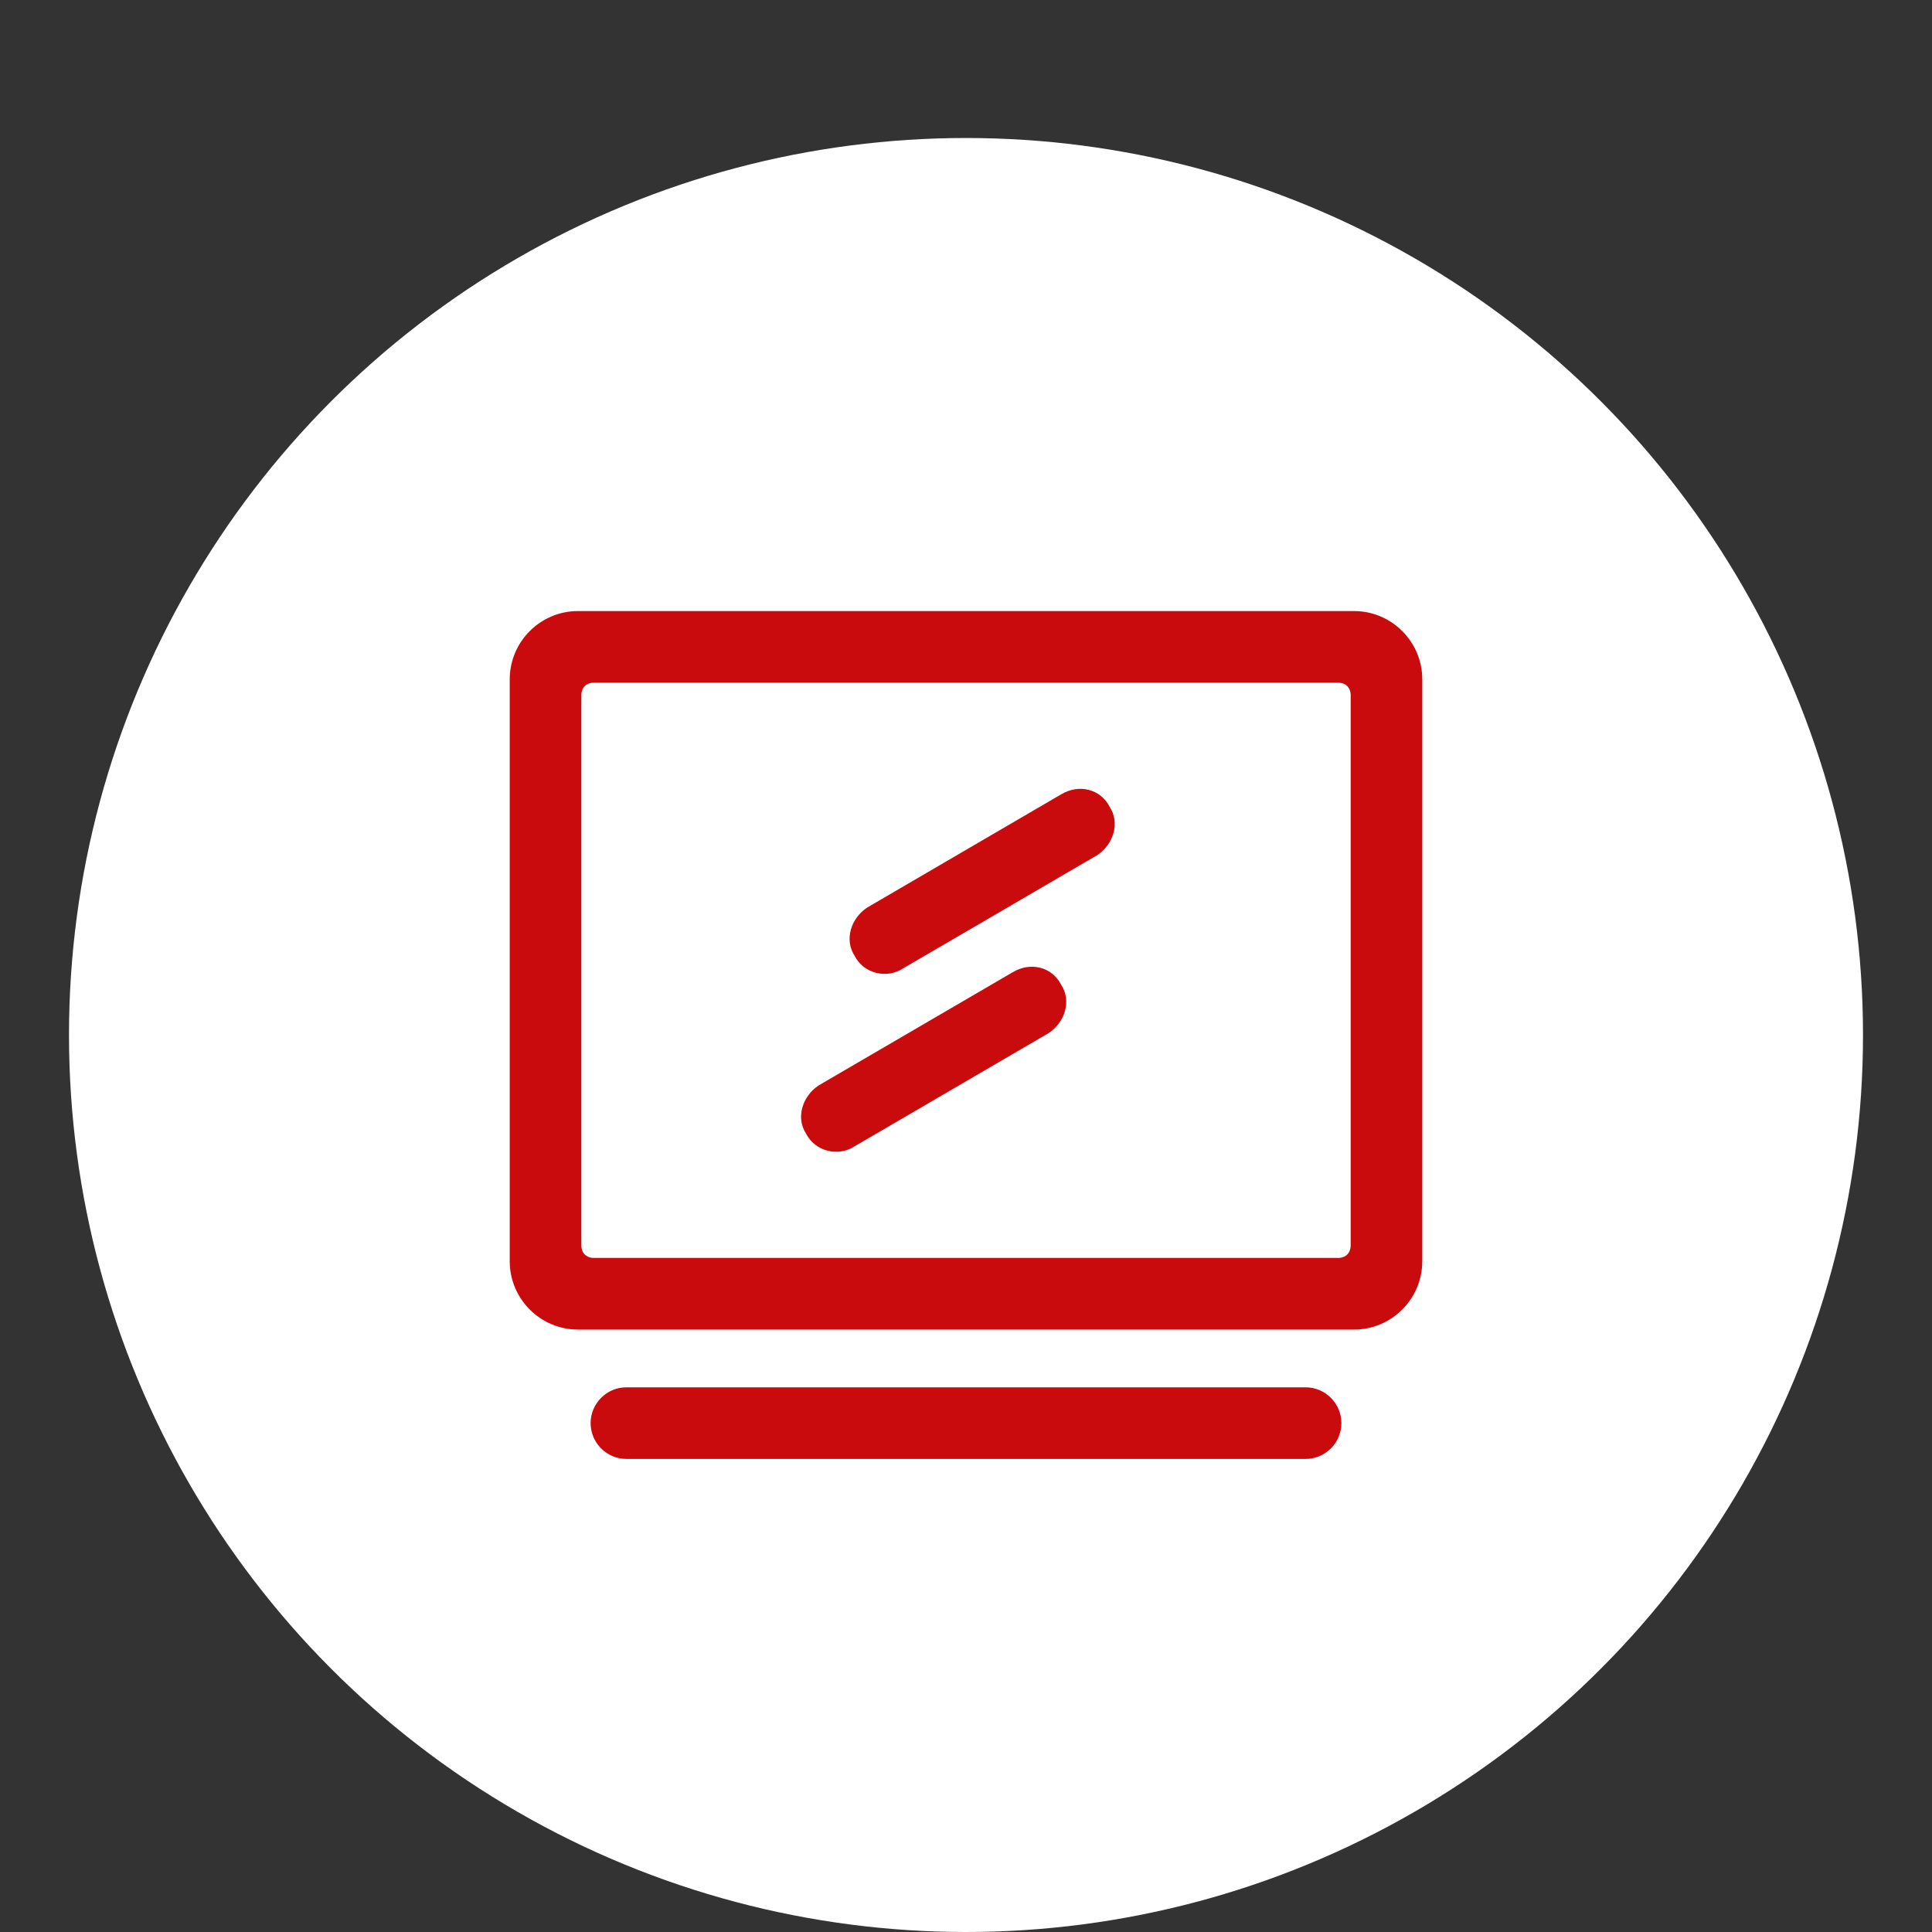 <svg width="56" height="56" viewBox="0 0 56 56" fill="none" xmlns="http://www.w3.org/2000/svg">
<rect x="0" y="0" width="56" height="56" fill="#333333" stroke="none"/>
<circle cx="28" cy="30" r="26" fill="white"/>
<path d="M37.844 40.312H18.156C17.641 40.312 17.219 40.734 17.219 41.25C17.219 41.766 17.641 42.188 18.156 42.188H37.844C38.359 42.188 38.781 41.766 38.781 41.25C38.781 40.734 38.359 40.312 37.844 40.312ZM30.812 23.109L25.188 26.391C24.766 26.672 24.578 27.234 24.859 27.656C25.094 28.125 25.703 28.266 26.125 27.984L31.75 24.703C32.172 24.422 32.359 23.859 32.078 23.438C31.844 22.969 31.281 22.828 30.812 23.109ZM39.25 17.812H16.75C15.719 17.812 14.875 18.656 14.875 19.688V36.562C14.875 37.594 15.719 38.438 16.75 38.438H39.25C40.281 38.438 41.125 37.594 41.125 36.562V19.688C41.125 18.656 40.281 17.812 39.25 17.812ZM39.25 36.094C39.25 36.375 39.062 36.562 38.781 36.562H17.219C16.938 36.562 16.75 36.375 16.75 36.094V20.156C16.75 19.875 16.938 19.688 17.219 19.688H38.781C39.062 19.688 39.25 19.875 39.25 20.156V36.094ZM29.406 28.266L23.781 31.547C23.359 31.828 23.172 32.391 23.453 32.812C23.688 33.281 24.297 33.422 24.719 33.141L30.344 29.859C30.766 29.578 30.953 29.016 30.672 28.594C30.438 28.125 29.875 27.984 29.406 28.266Z" fill="#C90B0E" stroke="#C90B0E" stroke-width="0.2"/>
</svg>
